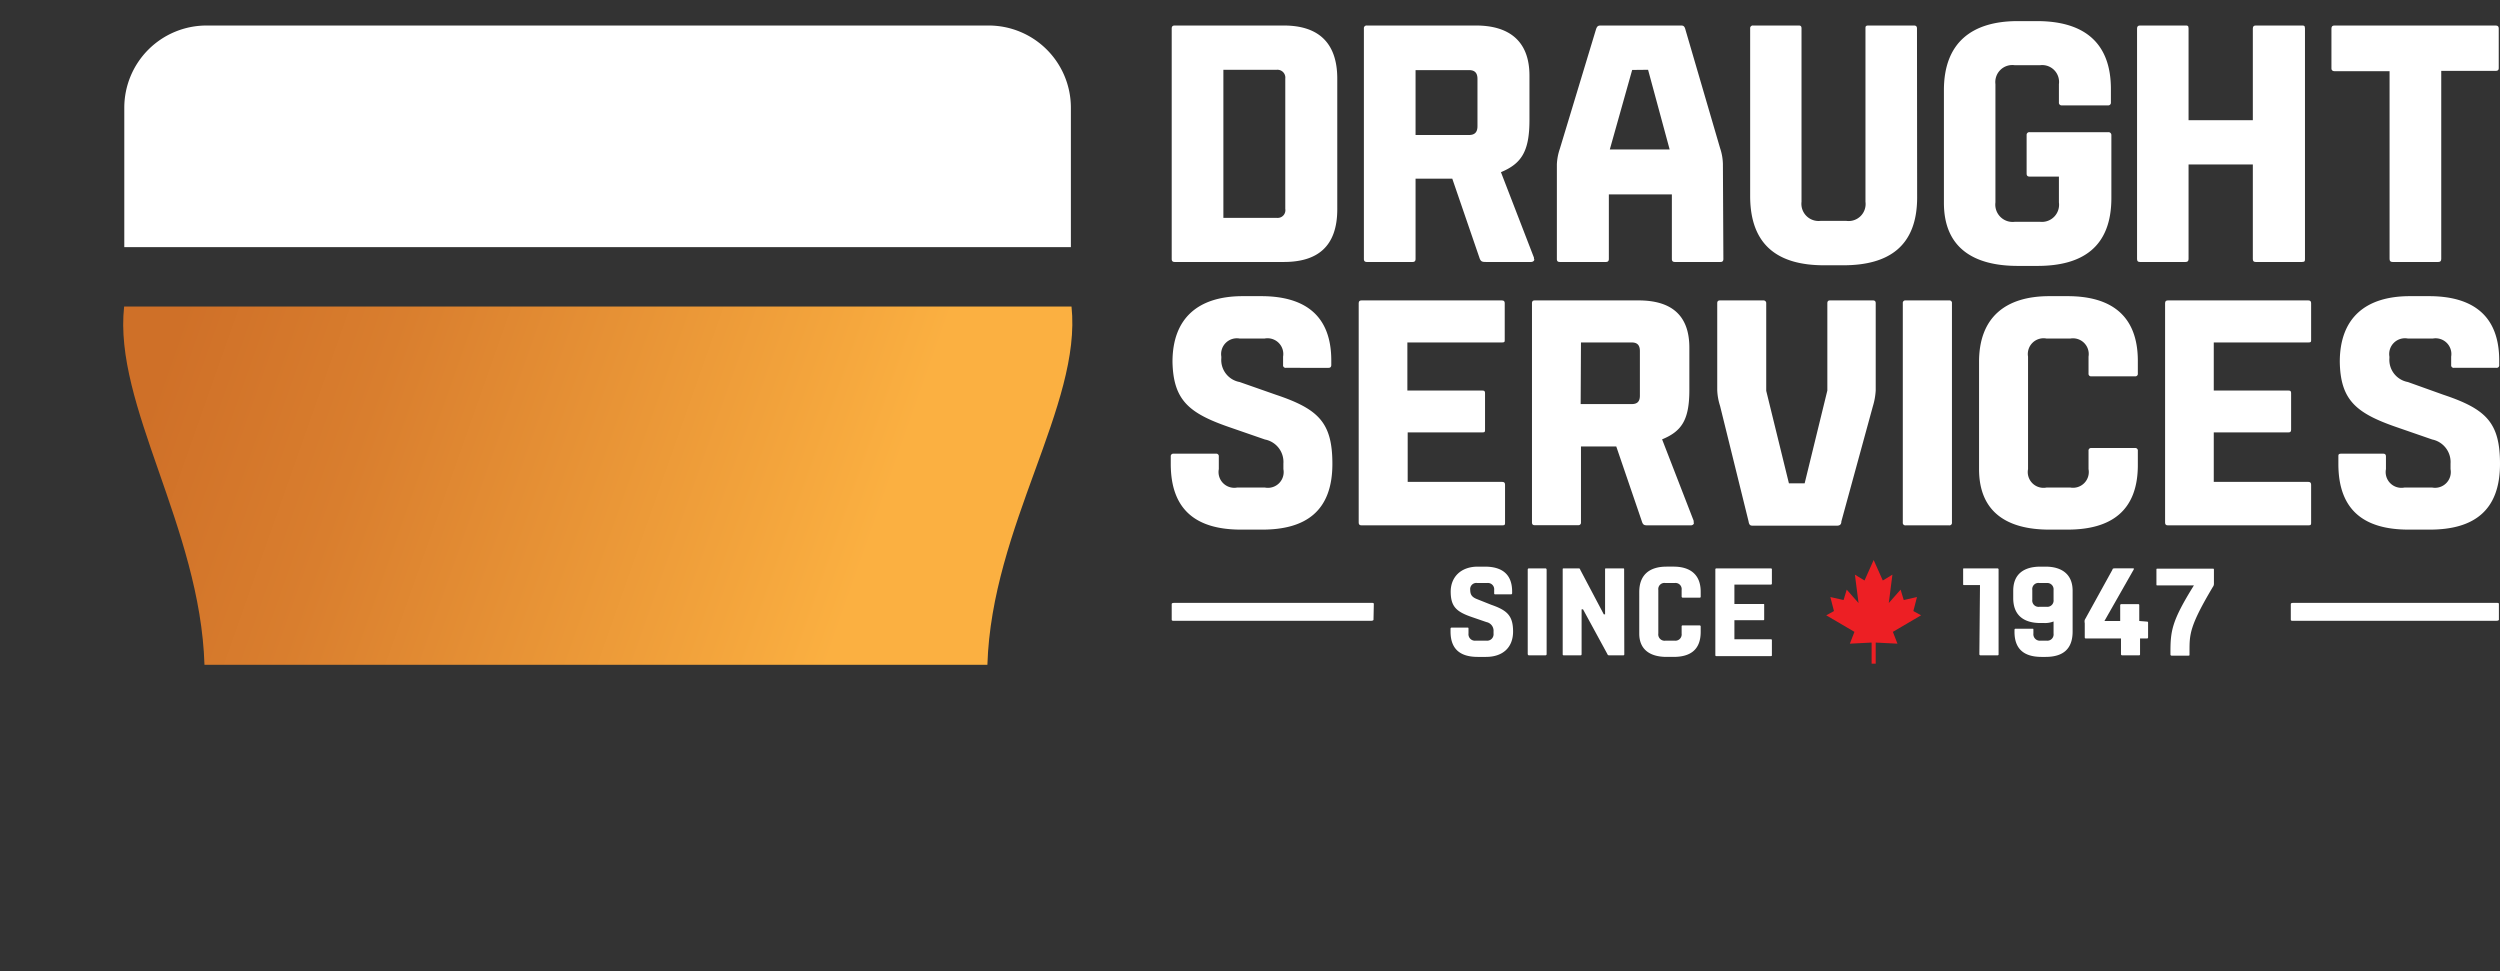 <svg xmlns="http://www.w3.org/2000/svg" xmlns:xlink="http://www.w3.org/1999/xlink" viewBox="0 0 158.7 61.67"><rect x="0" y="0" width="158.7" height="61.67" fill="#333333" stroke="none"/><defs><style>.cls-1{fill:none;}.cls-2{clip-path:url(#clip-path);}.cls-3{fill:#fff;}.cls-4{clip-path:url(#clip-path-2);}.cls-5{fill:url(#linear-gradient);}.cls-6{fill:#ed1f24;}</style><clipPath id="clip-path" transform="translate(7.19 1.34)"><rect class="cls-1" width="151.51" height="40.86"/></clipPath><clipPath id="clip-path-2" transform="translate(7.19 1.34)"><path class="cls-1" d="M.69,18.12c-.69,6.25,4.83,14,5.1,22.74h49.7c.27-8.79,6-16.49,5.34-22.74Z"/></clipPath><linearGradient id="linear-gradient" x1="-47.71" y1="224.05" x2="-46.71" y2="224.05" gradientTransform="matrix(0, 57.94, 57.94, 0, -12950.21, 2765.17)" gradientUnits="userSpaceOnUse"><stop offset="0" stop-color="#cf7028"/><stop offset="0.23" stop-color="#d97e2e"/><stop offset="0.67" stop-color="#f3a43c"/><stop offset="0.8" stop-color="#fbb041"/><stop offset="1" stop-color="#fbb041"/></linearGradient></defs><g id="Layer_2" data-name="Layer 2"><g id="Layer_1-2" data-name="Layer 1"><g class="cls-2"><path class="cls-3" d="M60.79,14.35H.7V5.5A5.22,5.22,0,0,1,5.92.28H55.57A5.22,5.22,0,0,1,60.79,5.5Z" transform="translate(7.19 1.34)"/></g><g class="cls-4"><rect class="cls-5" x="9.72" y="-3.3" width="42.09" height="65.59" transform="translate(-0.16 49.9) rotate(-70.37)"/></g><g class="cls-2"><path class="cls-3" d="M77.7,11.94c0,2.41-1.3,3.35-3.39,3.35H67.38c-.14,0-.19-.07-.19-.19V.47c0-.14.07-.19.19-.19h6.93c2.09,0,3.39,1,3.39,3.37ZM74.4,3.65a.5.5,0,0,0-.54-.56H70.47v9.4h3.39a.49.49,0,0,0,.54-.57Z" transform="translate(7.19 1.34)"/><path class="cls-3" d="M90.21,15.12c0,.12-.12.17-.21.17H87.19c-.28,0-.38,0-.47-.28L85,10H82.67V15.1c0,.14-.07.19-.19.19h-2.9c-.14,0-.19-.07-.19-.19V.47a.17.17,0,0,1,.19-.19h6.93c2,0,3.39.9,3.39,3.18V6.29c0,2-.52,2.76-1.81,3.3L90.18,15a.18.18,0,0,1,0,.11M82.67,7.23h3.39c.35,0,.54-.16.54-.56v-3c0-.4-.19-.56-.54-.56H82.67Z" transform="translate(7.19 1.34)"/><path class="cls-3" d="M102.21,15.1c0,.14-.07.19-.18.19h-2.9c-.14,0-.19-.07-.19-.19V11h-4V15.1c0,.14-.07.19-.19.19H91.83c-.15,0-.19-.07-.19-.19v-6a3.48,3.48,0,0,1,.19-1L94.11.57c.07-.24.14-.29.31-.29h5.06c.17,0,.26,0,.33.29L102,8.06a3.38,3.38,0,0,1,.18,1Zm-5.79-12L95,8.15H98.8L97.43,3.09Z" transform="translate(7.19 1.34)"/><path class="cls-3" d="M114.51,11.19c0,3.09-1.79,4.31-4.69,4.31H108.6c-2.9,0-4.69-1.25-4.69-4.4V.47a.17.17,0,0,1,.19-.19H107c.14,0,.17.07.17.19v11a1.09,1.09,0,0,0,1.22,1.21H110a1.08,1.08,0,0,0,1.23-1.21V.47c0-.12,0-.19.19-.19h2.89c.14,0,.19.07.19.19Z" transform="translate(7.19 1.34)"/><path class="cls-3" d="M123.7,5.35a.17.17,0,0,1-.19-.19V4a1.07,1.07,0,0,0-1.2-1.2h-1.6A1.08,1.08,0,0,0,119.48,4v7.51a1.1,1.1,0,0,0,1.23,1.23h1.6a1.09,1.09,0,0,0,1.2-1.23V9.87h-1.86c-.14,0-.19-.07-.19-.19V7.23a.17.17,0,0,1,.19-.18h5a.18.18,0,0,1,.19.18v4c0,3.09-1.81,4.31-4.69,4.31H120.9c-2.81,0-4.69-1.15-4.69-4V4.38c0-3,1.76-4.38,4.69-4.38h1.22c2.85,0,4.69,1.25,4.69,4.31v.85a.17.17,0,0,1-.19.19Z" transform="translate(7.19 1.34)"/><path class="cls-3" d="M138.94.28c.12,0,.19,0,.19.19V15.1c0,.12,0,.19-.19.19H136c-.14,0-.18-.07-.18-.19v-6h-4.08v6c0,.12-.05.19-.19.19h-2.9c-.14,0-.18-.07-.18-.19V.47c0-.14.07-.19.18-.19h2.9c.12,0,.19,0,.19.19V6.29h4.08V.47c0-.14.07-.19.18-.19Z" transform="translate(7.19 1.34)"/><path class="cls-3" d="M151.24.28c.14,0,.19.07.19.19V3c0,.11-.07.16-.19.16h-3.46V15.1c0,.14-.07.19-.19.19h-2.9c-.14,0-.19-.07-.19-.19V3.18H141c-.12,0-.19-.07-.19-.16V.47c0-.14.07-.19.19-.19Z" transform="translate(7.19 1.34)"/><path class="cls-3" d="M73.81,23.72c2.71.91,3.58,1.77,3.58,4.39,0,3-1.7,4.17-4.45,4.17H71.59c-2.78,0-4.46-1.19-4.46-4.17v-.47a.16.16,0,0,1,.18-.18H70a.16.16,0,0,1,.18.18v.8a1,1,0,0,0,1.16,1.17h1.77a1,1,0,0,0,1.17-1.17v-.35a1.45,1.45,0,0,0-1.17-1.53l-2.31-.8c-2.53-.88-3.51-1.71-3.56-4.13,0-2.8,1.66-4.17,4.46-4.17h1.17c2.71,0,4.45,1.17,4.45,4.08v.29c0,.12-.06.18-.17.18H74.44a.16.16,0,0,1-.18-.18V21.3a1,1,0,0,0-1.17-1.15H71.5a1,1,0,0,0-1.16,1.15v.09a1.42,1.42,0,0,0,1.16,1.52Z" transform="translate(7.19 1.34)"/><path class="cls-3" d="M88.15,17.73c.14,0,.18.07.18.18v2.33c0,.12,0,.16-.18.16h-6v3.05H86.9c.16,0,.18.06.18.18v2.3c0,.14,0,.18-.18.18H82.17v3.14h6c.14,0,.18.07.18.18v2.4c0,.13,0,.18-.18.18H79.24c-.14,0-.18-.07-.18-.18V17.91c0-.13.06-.18.18-.18Z" transform="translate(7.19 1.34)"/><path class="cls-3" d="M100.34,31.85c0,.11-.11.16-.2.16H97.47c-.27,0-.36,0-.44-.27L95.41,27H93.17v4.82A.16.16,0,0,1,93,32H90.24c-.14,0-.18-.07-.18-.18V17.91c0-.13.06-.18.18-.18h6.58c2,0,3.23.86,3.23,3v2.69c0,1.9-.49,2.62-1.73,3.13l2,5.16a.26.26,0,0,1,0,.11m-7.17-7.51H96.4c.33,0,.51-.15.51-.53V20.94c0-.38-.18-.54-.51-.54H93.17Z" transform="translate(7.19 1.34)"/><path class="cls-3" d="M111.7,17.73c.14,0,.18.07.18.18v5.54a4.26,4.26,0,0,1-.18,1l-2,7.31c0,.22-.13.27-.29.27h-5.31c-.14,0-.25,0-.29-.27L102,24.43a3.75,3.75,0,0,1-.18-1V17.91c0-.13.06-.18.18-.18h2.75a.17.17,0,0,1,.18.18v5.56l1.44,5.87h1l1.44-5.89V17.91c0-.13.06-.18.17-.18Z" transform="translate(7.19 1.34)"/><path class="cls-3" d="M116.54,17.73a.16.16,0,0,1,.18.18V31.83a.16.16,0,0,1-.18.18h-2.76a.16.16,0,0,1-.18-.18V17.91a.16.16,0,0,1,.18-.18Z" transform="translate(7.19 1.34)"/><path class="cls-3" d="M128.52,28.18c0,2.93-1.72,4.1-4.46,4.1H122.9c-2.67,0-4.46-1.1-4.46-3.84V21.63c0-2.82,1.68-4.17,4.46-4.17h1.16c2.72,0,4.46,1.19,4.46,4.11v.8a.16.16,0,0,1-.18.18h-2.77a.16.16,0,0,1-.18-.18V21.3a1,1,0,0,0-1.15-1.15h-1.52a1,1,0,0,0-1.17,1.15v7.14a1,1,0,0,0,1.17,1.17h1.52a1,1,0,0,0,1.15-1.17V27.28a.16.16,0,0,1,.18-.18h2.77a.16.16,0,0,1,.18.18Z" transform="translate(7.19 1.34)"/><path class="cls-3" d="M139.34,17.73c.14,0,.18.07.18.18v2.33c0,.12,0,.16-.18.16h-6v3.05h4.73c.16,0,.18.06.18.18v2.3c0,.14-.05.18-.18.18h-4.73v3.14h6c.14,0,.18.07.18.18v2.4c0,.13,0,.18-.18.18h-8.91c-.14,0-.18-.07-.18-.18V17.91c0-.13.06-.18.18-.18Z" transform="translate(7.19 1.34)"/><path class="cls-3" d="M147.92,23.72c2.72.91,3.59,1.77,3.59,4.39,0,3-1.7,4.17-4.46,4.17h-1.34c-2.78,0-4.46-1.19-4.46-4.17v-.47c0-.11,0-.18.18-.18h2.66c.14,0,.18.07.18.18v.8a1,1,0,0,0,1.17,1.17h1.77a1,1,0,0,0,1.16-1.17v-.35a1.46,1.46,0,0,0-1.16-1.53l-2.31-.8c-2.53-.88-3.52-1.71-3.56-4.13,0-2.8,1.65-4.17,4.45-4.17H147c2.71,0,4.46,1.17,4.46,4.08v.29a.16.16,0,0,1-.18.18h-2.69a.16.16,0,0,1-.18-.18V21.3a1,1,0,0,0-1.16-1.15h-1.59a1,1,0,0,0-1.17,1.15v.09a1.43,1.43,0,0,0,1.17,1.52Z" transform="translate(7.19 1.34)"/><path class="cls-3" d="M87.47,37.05c1,.35,1.39.68,1.39,1.7s-.66,1.61-1.72,1.61h-.52c-1.08,0-1.73-.46-1.73-1.61v-.18s0-.07.07-.07h1c.05,0,.07,0,.07.07v.31a.41.41,0,0,0,.45.45h.69a.41.41,0,0,0,.45-.45v-.14a.56.56,0,0,0-.45-.59l-.9-.31c-1-.34-1.36-.66-1.37-1.6s.64-1.61,1.72-1.61h.45c1.05,0,1.73.45,1.73,1.58v.11a.07.07,0,0,1-.07.07h-1a.06.06,0,0,1-.07-.07v-.21a.4.4,0,0,0-.45-.44h-.62a.39.39,0,0,0-.45.44v0c0,.33.14.47.45.59Z" transform="translate(7.19 1.34)"/><rect class="cls-3" x="96.98" y="36.08" width="1.2" height="5.52" rx="0.07"/><path class="cls-3" d="M80,38s0,.07-.16.07H67.36c-.11,0-.17,0-.17-.07V37c0-.05.06-.07.17-.07h12.5c.12,0,.16,0,.16.07Z" transform="translate(7.19 1.34)"/><path class="cls-3" d="M151.44,38s0,.07-.17.07H138.39c-.1,0-.16,0-.16-.07V37c0-.05.06-.07.16-.07h12.88c.13,0,.17,0,.17.07Z" transform="translate(7.19 1.34)"/><path class="cls-3" d="M95.92,40.19a.06.06,0,0,1-.07.07H95c-.11,0-.12,0-.17-.11L93.3,37.34h-.09v2.85s0,.07-.06.07H92.08a.06.06,0,0,1-.07-.07V34.81c0-.05,0-.07.08-.07H93c.06,0,.1,0,.13.1l1.49,2.82h.08V34.81c0-.05,0-.07.07-.07h1.07c.05,0,.07,0,.07.07Z" transform="translate(7.19 1.34)"/><path class="cls-3" d="M100.77,38.77c0,1.14-.66,1.59-1.72,1.59H98.6c-1,0-1.73-.43-1.73-1.48V36.24c0-1.09.65-1.61,1.73-1.61h.45c1,0,1.72.46,1.72,1.59v.31a.06.06,0,0,1-.07.07H99.63a.07.07,0,0,1-.07-.07v-.42a.39.39,0,0,0-.44-.44h-.59a.39.39,0,0,0-.45.44v2.77a.4.4,0,0,0,.45.45h.59a.4.4,0,0,0,.44-.45v-.45a.06.06,0,0,1,.07-.07h1.07s.07,0,.07.07Z" transform="translate(7.19 1.34)"/><path class="cls-3" d="M105.22,34.74s.07,0,.07.06v.91s0,.06-.07.06h-2.31V37h1.83c.06,0,.06,0,.06.06v.9c0,.05,0,.07-.06.07h-1.83v1.21h2.31a.06.06,0,0,1,.07.07v.93c0,.05,0,.07-.07.07h-3.45a.06.06,0,0,1-.07-.07V34.8s0-.06.07-.06Z" transform="translate(7.19 1.34)"/><path class="cls-3" d="M118.5,35.8h-1c-.05,0-.07,0-.07-.06v-.93c0-.06,0-.07.07-.07h2.11s.07,0,.07.07v5.38a.06.06,0,0,1-.07.07h-1.08a.07.07,0,0,1-.07-.07Z" transform="translate(7.19 1.34)"/><path class="cls-3" d="M120.61,36.16c0-1.07.69-1.53,1.73-1.53h.32c1,0,1.72.46,1.72,1.53v2.59c0,1.15-.65,1.61-1.72,1.61h-.25c-1.06,0-1.72-.45-1.72-1.59v-.13s0-.07.07-.07h1.06c.06,0,.07,0,.07.07v.24a.41.41,0,0,0,.45.45h.39a.4.4,0,0,0,.44-.45v-.77a1.45,1.45,0,0,1-.58.1h-.25c-1,0-1.73-.44-1.73-1.58Zm1.21.57a.4.4,0,0,0,.45.45h.46a.4.4,0,0,0,.44-.45v-.62a.4.4,0,0,0-.44-.44h-.46a.39.39,0,0,0-.45.44Z" transform="translate(7.19 1.34)"/><path class="cls-3" d="M129.11,38.12s.06,0,.06.06v.94s0,.07-.06.07h-.45v1a.06.06,0,0,1-.07.07h-1.07a.07.07,0,0,1-.07-.07v-1h-2.24s-.06,0-.06-.07v-.9a.47.47,0,0,1,0-.21l1.76-3.19c0-.08.09-.08.17-.08h1.11c.05,0,.07,0,.07,0a.13.13,0,0,1,0,.07l-1.86,3.27h1v-1a.07.07,0,0,1,.07-.07h1.07a.06.06,0,0,1,.07.07v1Z" transform="translate(7.19 1.34)"/><path class="cls-3" d="M131.8,40v.21c0,.05,0,.07-.07.07h-1.07a.07.07,0,0,1-.07-.07v-.11c0-1.38.07-2,1.49-4.28h-2.31c-.06,0-.07,0-.07-.06v-.93c0-.06,0-.07.07-.07h3.51c.05,0,.07,0,.07.07v.9a.32.32,0,0,1-.07.19c-1.48,2.49-1.48,3-1.48,4.08" transform="translate(7.19 1.34)"/><polygon class="cls-6" points="121.95 39.06 121.46 38.79 121.69 37.9 120.85 38.09 120.65 37.43 119.9 38.28 120.13 36.48 119.52 36.85 118.94 35.55 118.36 36.85 117.75 36.48 117.98 38.28 117.23 37.43 117.03 38.09 116.19 37.9 116.42 38.79 115.93 39.06 117.72 40.11 117.43 40.86 118.81 40.79 118.81 42.13 118.82 42.13 119.06 42.13 119.07 42.13 119.07 40.79 120.45 40.86 120.16 40.11 121.95 39.06"/></g></g></g></svg>